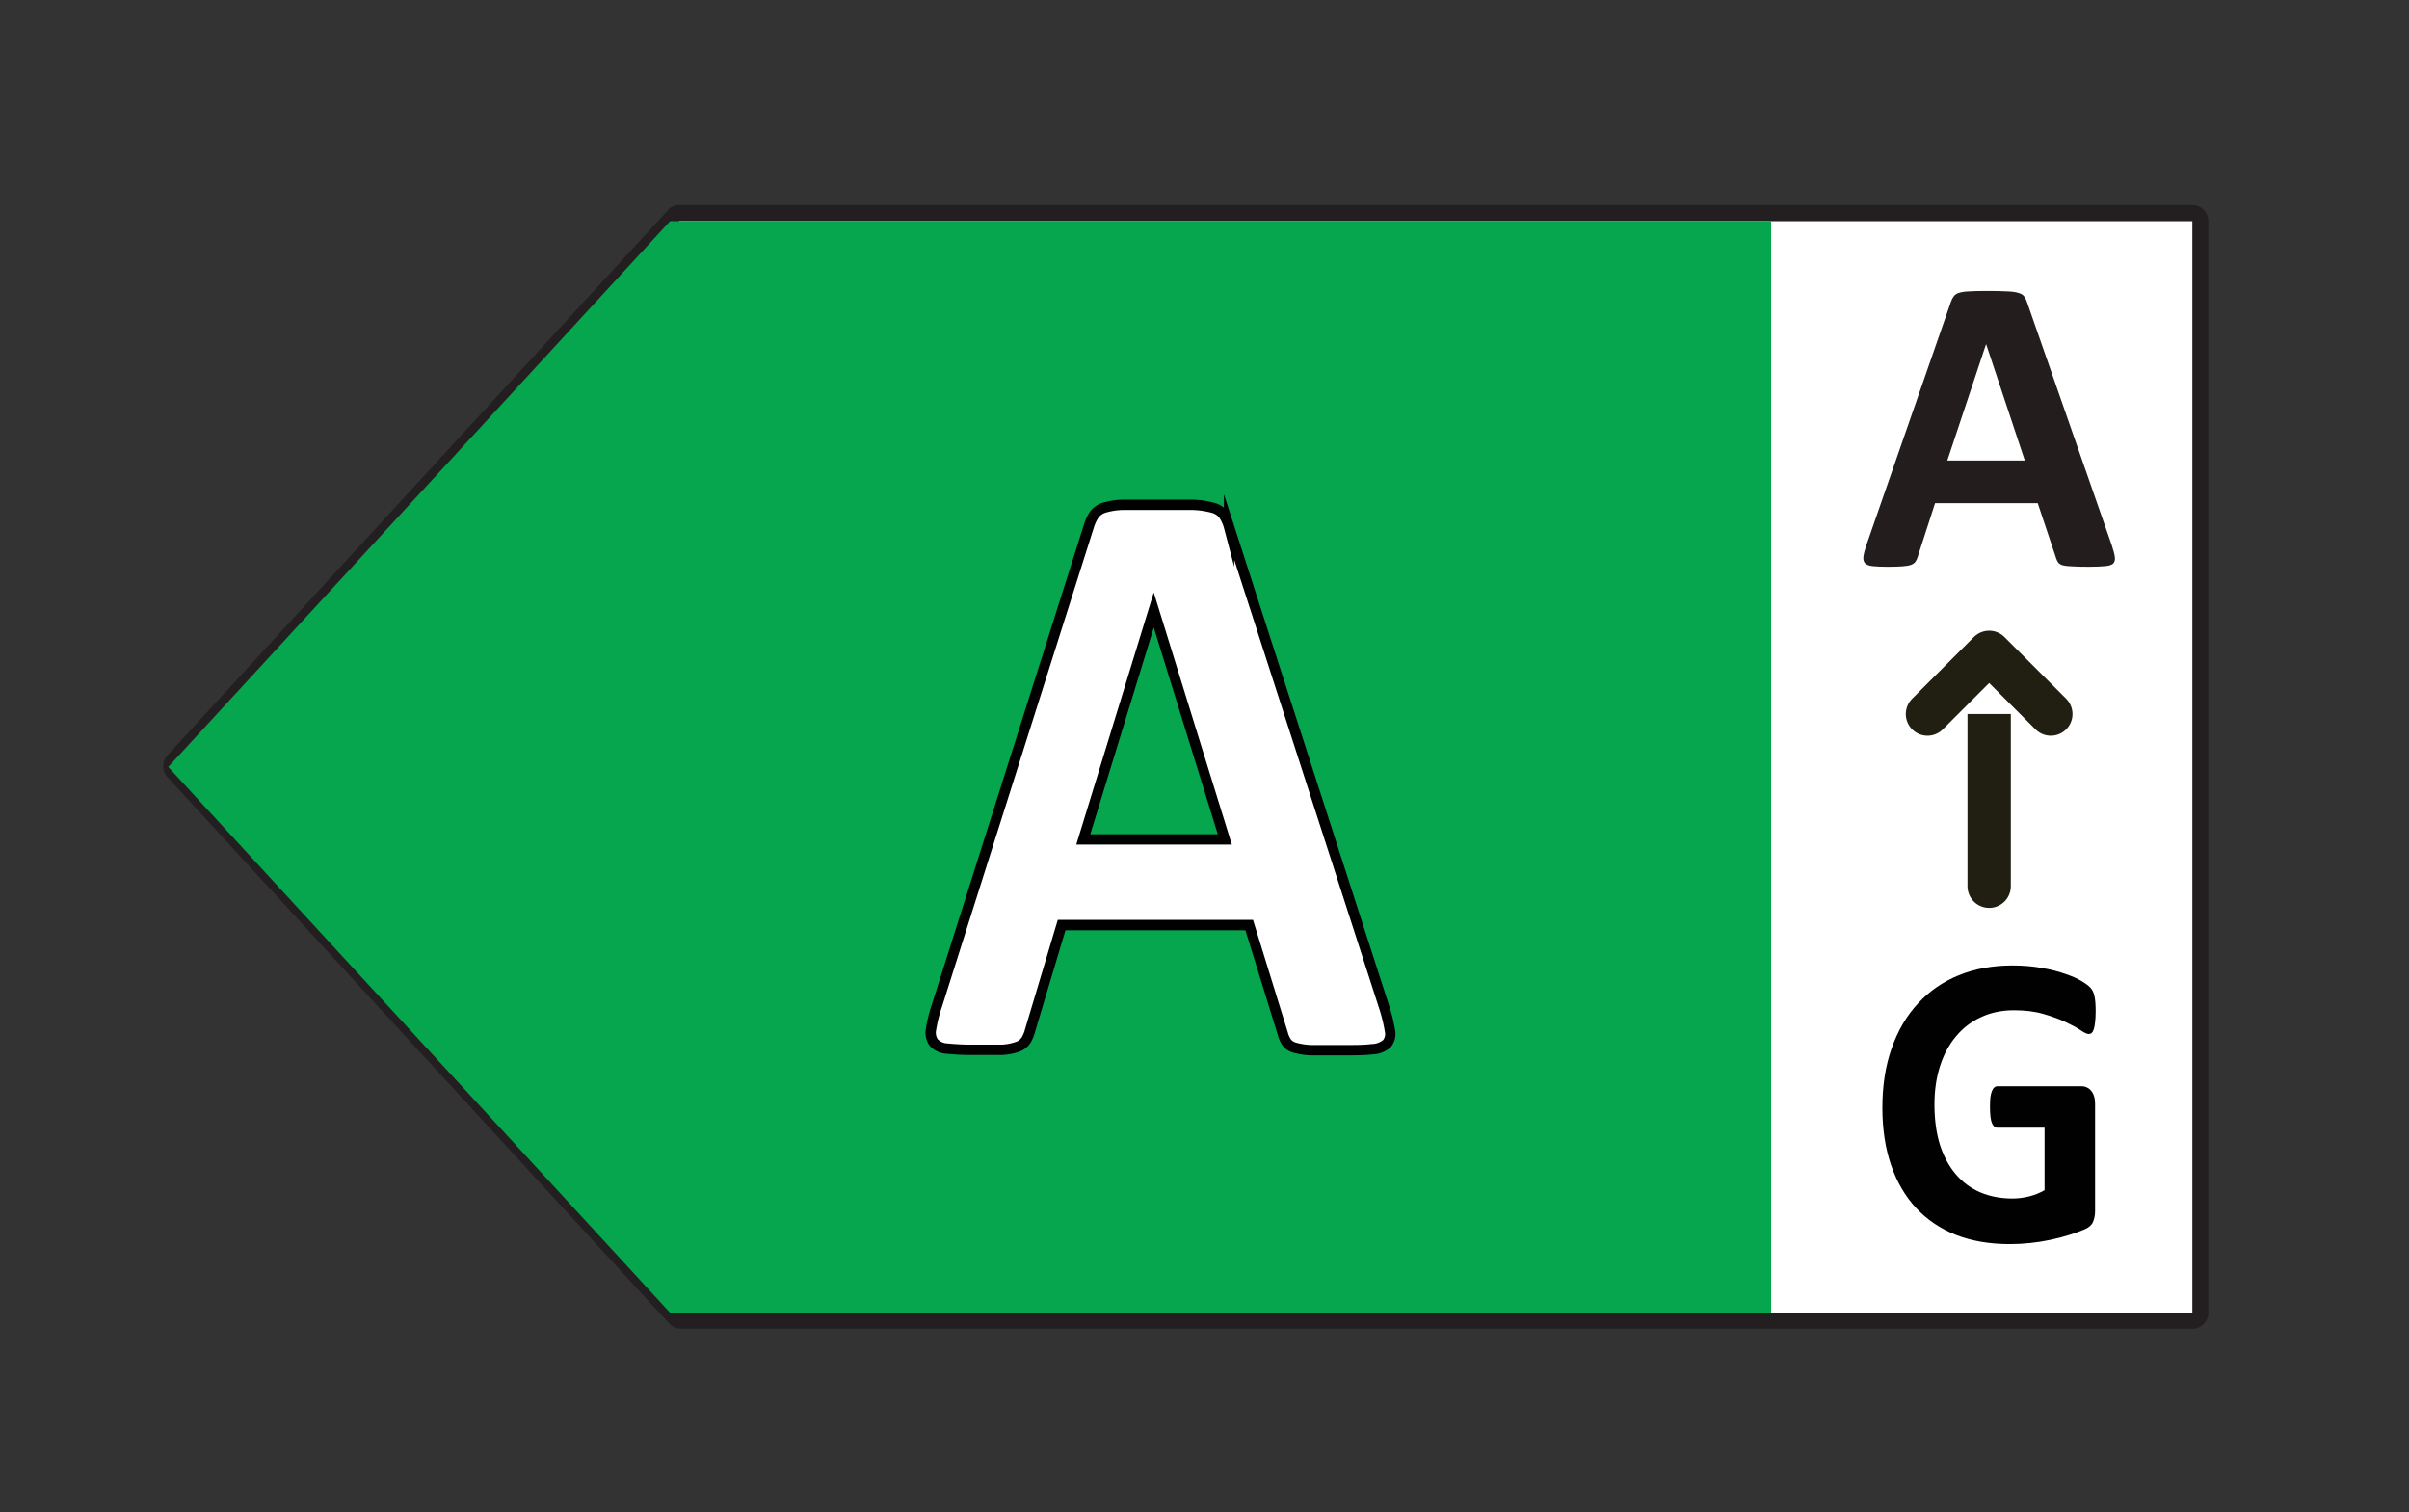 <svg xmlns="http://www.w3.org/2000/svg" version="1.1" viewBox="0 0 123.42 77.48">
<rect x="0" y="0" width="123.42" height="77.48" fill="#333333" stroke="none"/>
<defs><style>.cls-6{fill:#fff;stroke-linejoin:round;stroke:#211f11;stroke-linecap:round;stroke-width:2.22px}</style></defs>
<path fill="#fff" stroke="#231f20" stroke-linejoin="round" stroke-width=".82" d="M34.89 10.92h77.43a.41.41 0 0 1 .41.41v55.92a.41.41 0 0 1-.41.41H34.89a.41.41 0 0 1-.3-.13l-25.71-28a.41.41 0 0 1 0-.56l25.71-28a.41.41 0 0 1 .3-.05Z"/>
<path fill="#06a64f" d="M34.33 11.33h56.41v55.92H34.33L8.62 39.29l25.71-27.96z"/>
<path fill="#fff" stroke="#010101" stroke-miterlimit="10" stroke-width=".53"
      d="M62.75 43H55.5l3.61-11.75Zm.22-16a2.11 2.11 0 0 0-.29-.64 1 1 0 0 0-.55-.35 4.48 4.48 0 0 0-1.08-.15H57.57a3.62 3.62 0 0 0-1 .15 1 1 0 0 0-.5.34 2.24 2.24 0 0 0-.28.59L48 51.52a7.31 7.31 0 0 0-.3 1.2.88.88 0 0 0 .14.69 1 1 0 0 0 .71.31 12.43 12.43 0 0 0 1.42.06h1.37a2.82 2.82 0 0 0 .81-.16.86.86 0 0 0 .41-.32 1.83 1.83 0 0 0 .21-.5l1.62-5.41H64l1.72 5.56a1.46 1.46 0 0 0 .2.45.77.77 0 0 0 .41.27 3.66 3.66 0 0 0 .86.13h1.57c.65 0 1.15 0 1.52-.05a1.22 1.22 0 0 0 .77-.28.78.78 0 0 0 .16-.67 8.16 8.16 0 0 0-.3-1.22Z"/>
<g transform="translate(95.19 28.97)"><path fill="#231d1e" d="M12.995-1.06q.13.39.163.616.032.228-.087.347-.12.108-.422.13-.303.032-.833.032-.552 0-.866-.022-.303-.01-.465-.054-.162-.054-.227-.14-.065-.087-.109-.228l-.94-2.813h-5.26L3.062-.454q-.043.151-.119.26-.065.097-.227.162-.152.054-.444.075-.281.022-.746.022-.498 0-.78-.033Q.467 0 .358-.119.25-.249.281-.476q.033-.227.163-.606L4.76-13.504q.065-.184.151-.292.087-.119.27-.173.196-.065.531-.076.336-.021.887-.021.639 0 1.017.021.38.011.585.076.216.054.303.173.097.12.162.325zM6.568-11.33h-.01L4.576-5.378h3.971z"/></g>
<path d="M101.91 45.4V33.48" class="cls-6"/>
<path d="m105.07 36.58-3.16-3.16-3.16 3.16" class="cls-6"/>
<g transform="matrix(1 0 0 1.08 95.72 63.5)"><path fill="#010101" d="M11.646-10.797q0 .287-.03.494-.02.208-.069.336-.04.119-.108.168-.06.05-.149.05-.128 0-.414-.178-.287-.178-.761-.386-.474-.207-1.136-.385-.652-.178-1.521-.178-.929 0-1.68.326-.75.316-1.284.91-.533.582-.82 1.412-.286.82-.286 1.817 0 1.097.287 1.936.296.83.82 1.393.523.563 1.254.85.74.286 1.63.286.434 0 .86-.099.424-.099.79-.296v-2.963h-2.42q-.178 0-.277-.218-.099-.227-.099-.76 0-.277.02-.465.03-.187.079-.296.05-.118.118-.168.07-.06.158-.06h4.317q.158 0 .277.06.128.05.217.158.099.109.148.267.05.148.05.346v5.087q0 .296-.11.523-.098.218-.424.346-.316.128-.79.267-.474.138-.988.237-.504.099-1.027.148-.514.05-1.037.05-1.532 0-2.747-.435Q3.29-.662 2.45-1.492q-.84-.84-1.284-2.034Q.72-4.732.72-6.253q0-1.57.474-2.815.474-1.254 1.344-2.124.869-.879 2.094-1.343Q5.867-13 7.379-13q.83 0 1.511.118.682.109 1.185.277.514.158.85.345.336.188.464.326.139.139.198.396.06.247.06.74z"/></g>
</svg>